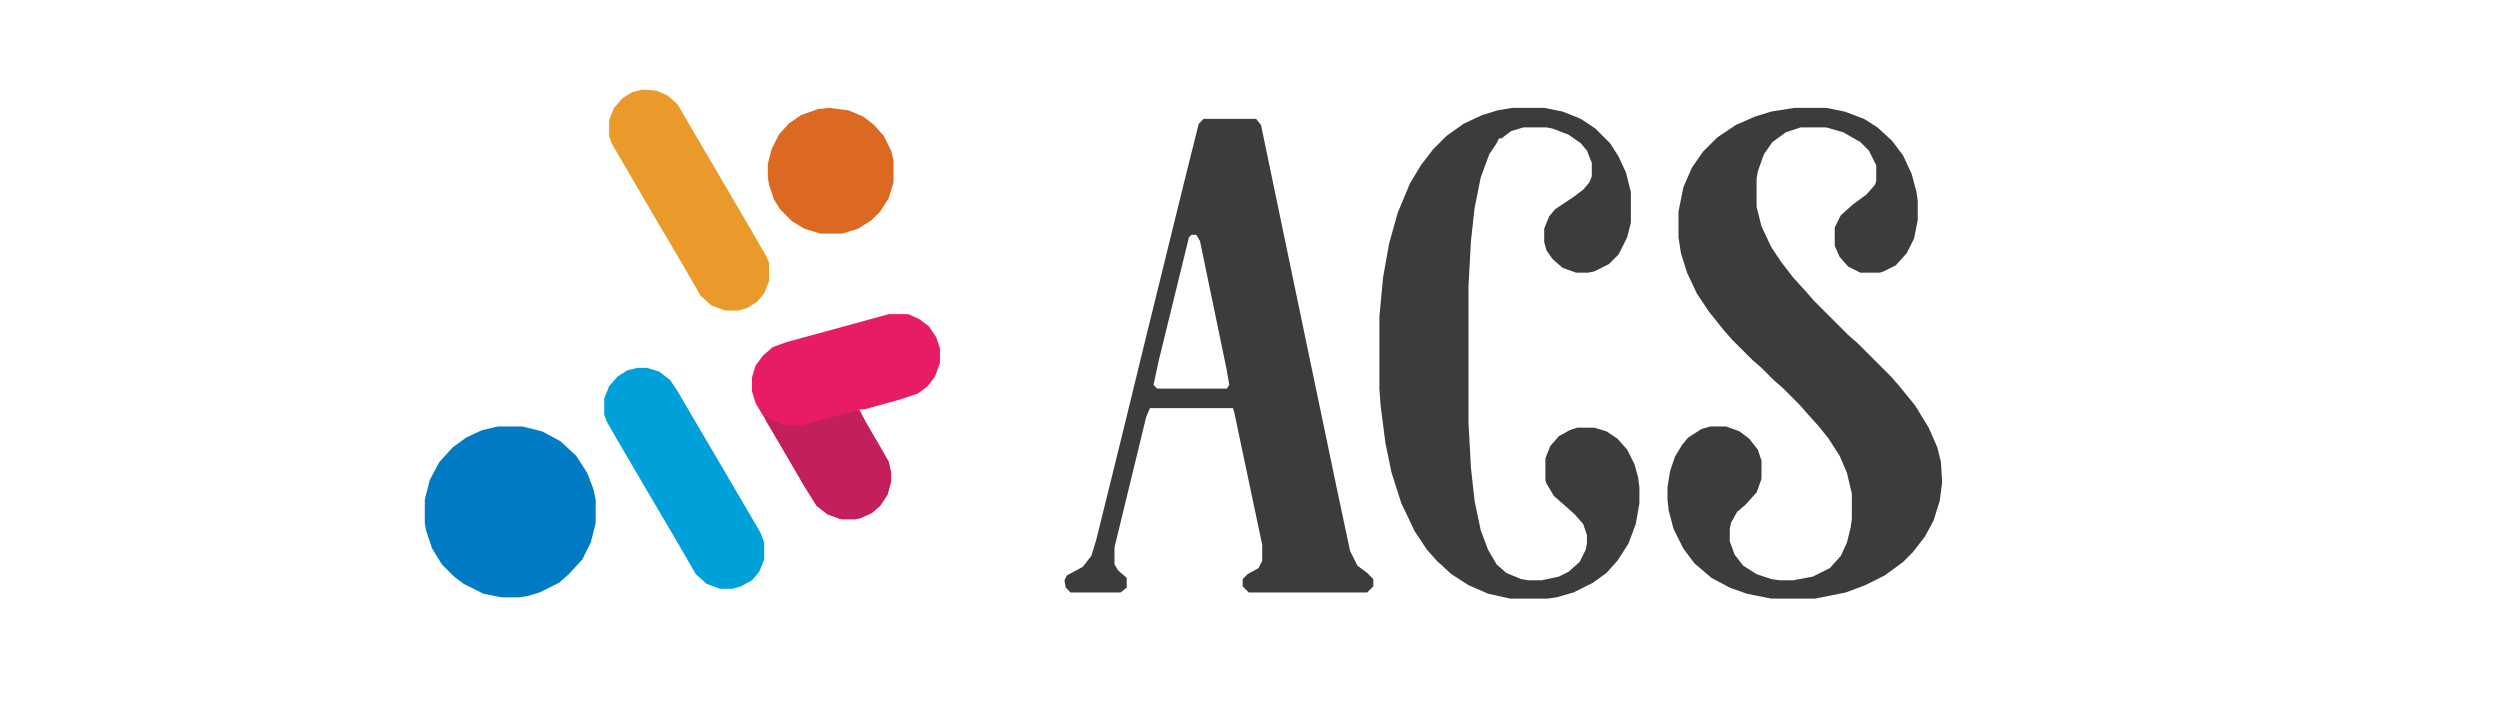 <?xml version="1.0" encoding="UTF-8"?>
<svg version="1.1" viewBox="0 0 2048 580" width="4500" height="1276" xmlns="http://www.w3.org/2000/svg">
<path transform="translate(1470,88)" d="m0 0h26l15 3 16 6 11 7 12 11 9 12 7 15 4 15 1 7v16l-3 15-6 12-9 10-10 5-3 1h-16l-10-5-7-8-4-9v-15l5-10 10-9 11-8 7-8 1-3v-13l-6-12-7-7-14-8-14-4h-21l-12 4-11 8-7 10-5 14-1 6v23l4 16 8 17 8 12 10 13 10 11 7 8 28 28 8 7 27 27 7 8 13 16 11 18 7 16 3 12 1 17-2 15-5 16-7 13-10 13-8 8-15 11-16 8-16 6-25 5h-36l-20-4-14-5-15-8-14-12-9-12-8-16-4-15-1-9v-10l2-13 4-12 6-10 5-6 11-7 7-2h13l11 4 8 6 7 9 3 9v15l-4 11-9 10-7 6-5 9-1 5v10l4 11 7 9 11 7 12 4 7 1h11l16-3 14-7 9-10 5-11 3-12 1-7v-21l-4-17-6-14-9-14-8-10-9-10-7-8-13-13-8-7-10-10-8-7-16-16-7-8-12-15-10-15-8-17-5-16-2-13v-21l4-20 7-16 9-13 12-12 15-10 16-7 13-4z" fill="#3B3C3C"/>
<path transform="translate(1239,88)" d="m0 0h26l15 3 15 6 12 8 12 12 7 11 6 13 4 16v25l-3 12-7 14-8 8-12 6-5 1h-10l-11-4-8-7-5-7-2-7v-11l4-10 5-6 15-10 8-6 5-6 2-5v-11l-4-10-5-6-10-7-13-5-5-1h-19l-10 3-8 6h-2l-2 4-6 9-7 19-5 25-3 27-2 37v112l2 37 3 27 5 24 6 16 7 12 8 7 12 5 6 1h11l14-3 8-4 9-8 5-10 1-5v-7l-3-9-7-8-9-8-8-7-6-10-1-3v-18l4-10 7-8 9-5 6-2h14l10 3 9 6 8 9 6 12 3 11 1 8v13l-3 17-6 16-9 14-9 10-11 8-16 8-14 4-7 1h-31l-18-4-16-7-14-9-12-11-8-9-10-15-11-23-8-25-5-24-4-31-1-14v-59l3-32 5-28 7-25 10-24 9-15 10-13 11-11 14-10 15-7 13-4z" fill="#3B3C3C"/>
<path transform="translate(986,97)" d="m0 0h43l4 5 35 168 28 134 10 47 6 12 8 6 5 5v6l-5 5h-97l-5-5v-6l4-4 9-5 3-6v-13l-23-109-1-3h-68l-3 7-26 107v14l3 5 7 6v8l-5 4h-41l-4-4-1-6 2-4 13-7 7-9 4-13 21-85 20-82 31-126 12-48zm-10 95-2 2-25 102-4 19 3 3h57l2-3-2-12-22-106-3-5z" fill="#3B3C3C"/>
<path transform="translate(728,257)" d="m0 0h16l9 4 8 6 6 9 3 9v12l-4 11-6 8-8 6-15 5-29 8h-4l6 12 13 22 5 9 2 9v7l-3 11-6 9-7 6-9 4-4 1h-12l-11-4-9-7-10-16-14-24-17-29-9-15-3-10v-11l3-10 6-8 8-7 11-4z" fill="#E81B65"/>
<path transform="translate(408,349)" d="m0 0h20l16 4 15 8 13 12 9 14 5 13 2 9v19l-4 16-7 14-11 12-8 7-16 8-10 3-7 1h-14l-15-3-16-8-8-6-10-10-8-13-5-15-1-6v-19l4-16 8-15 11-12 11-8 13-6z" fill="#007BC4"/>
<path transform="translate(527,73)" d="m0 0 11 1 9 4 8 7 14 24 34 58 14 24 11 19 2 5v15l-4 10-6 7-8 5-7 2h-11l-11-4-9-8-15-26-13-22-17-29-28-48-2-6v-13l4-10 7-8 8-5z" fill="#EA9A2B"/>
<path transform="translate(522,301)" d="m0 0h8l10 3 9 7 6 9 68 116 3 8v14l-4 10-6 7-9 5-7 2h-10l-11-4-9-8-15-26-13-22-34-58-11-19-2-6v-13l4-10 7-8 8-5z" fill="#00A0DB"/>
<path transform="translate(679,88)" d="m0 0 16 2 12 5 9 7 8 9 6 12 2 8v18l-4 13-7 11-7 7-11 7-13 4h-18l-13-4-10-6-10-10-5-8-4-12-1-6v-11l3-12 6-12 8-9 10-7 14-5z" fill="#DB6922"/>
<path transform="translate(701,336)" d="m0 0 4 2 15 26 8 14 2 9v7l-3 11-6 9-7 6-9 4-4 1h-12l-11-4-9-7-10-16-14-24-17-29-2-5 14 7 4 1h13z" fill="#C41F5D"/>
</svg>
